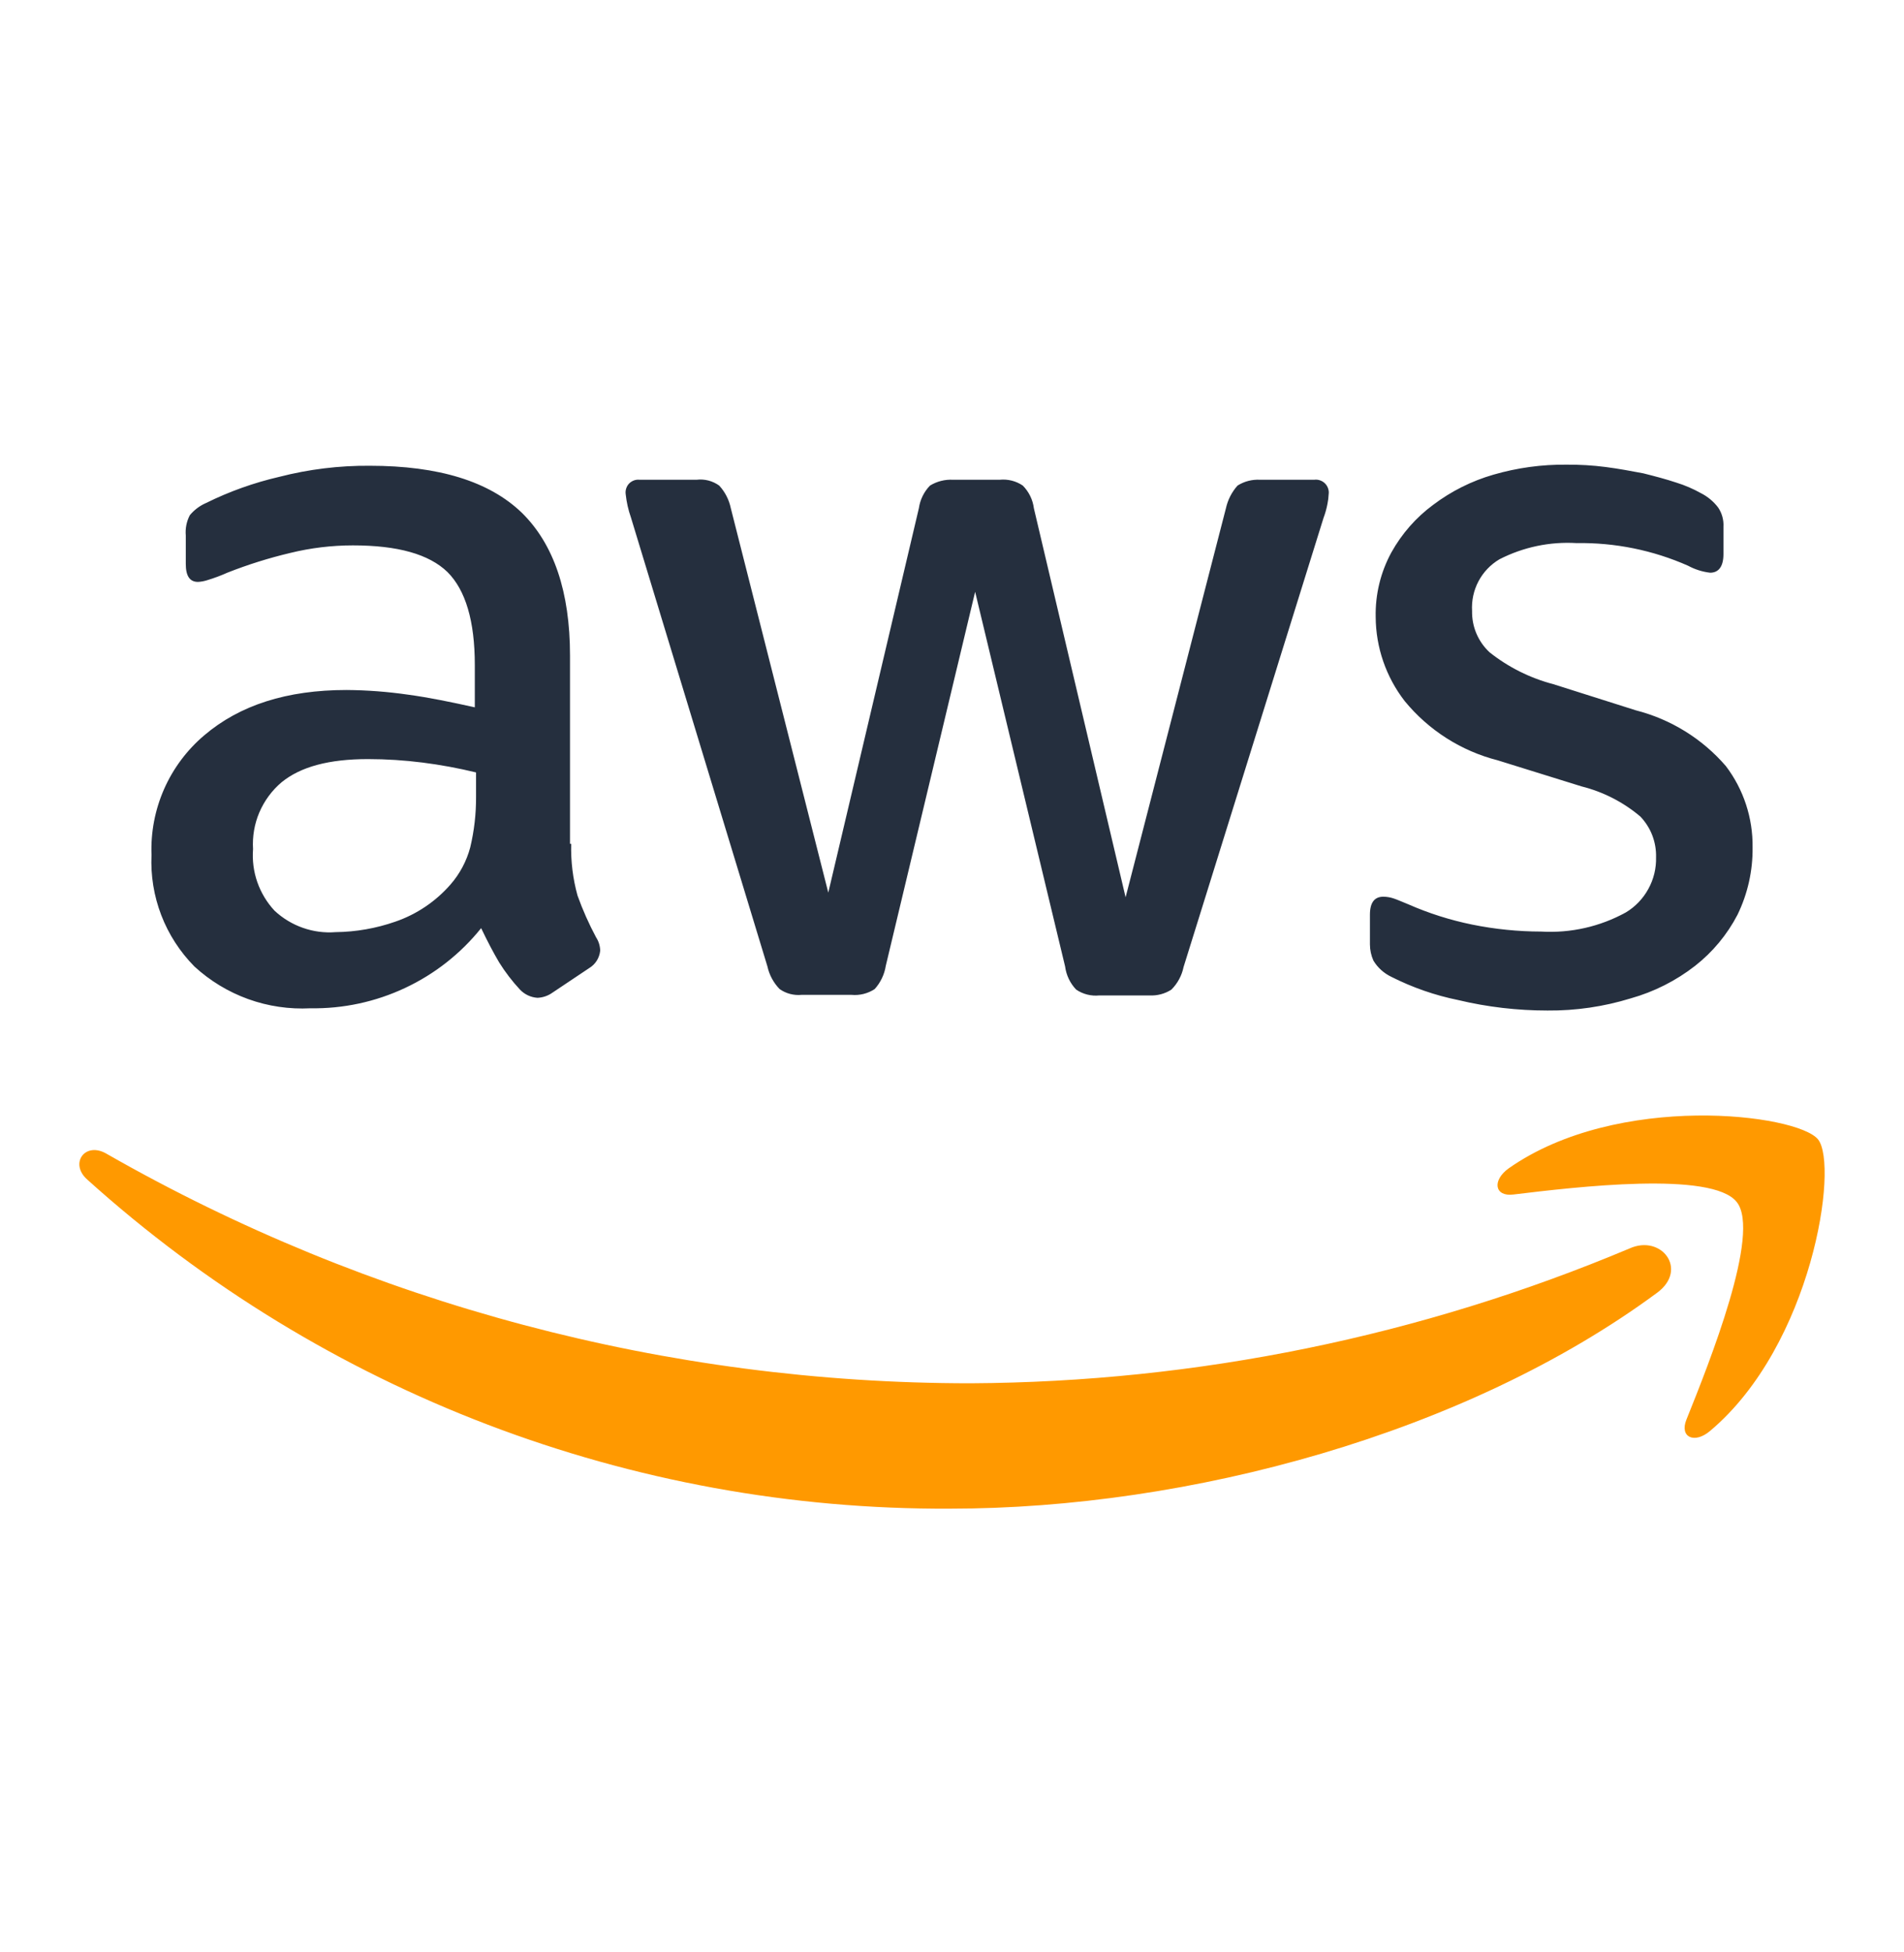 <svg width="40" height="41" viewBox="0 0 40 41" fill="none" xmlns="http://www.w3.org/2000/svg">
<g clip-path="url(#clip0_2459_1267)">
<path d="M12 17.721C11.99 18.088 12.035 18.454 12.133 18.807C12.241 19.109 12.372 19.402 12.523 19.685C12.578 19.768 12.607 19.866 12.609 19.965C12.601 20.04 12.576 20.113 12.536 20.176C12.495 20.24 12.44 20.293 12.375 20.332L11.609 20.844C11.516 20.911 11.406 20.949 11.292 20.954C11.152 20.945 11.022 20.884 10.925 20.783C10.761 20.607 10.614 20.415 10.486 20.21C10.364 20.003 10.242 19.771 10.108 19.491C9.678 20.026 9.132 20.456 8.51 20.747C7.889 21.039 7.209 21.185 6.523 21.174C6.078 21.197 5.633 21.132 5.214 20.981C4.796 20.83 4.411 20.597 4.084 20.296C3.78 19.988 3.543 19.622 3.388 19.219C3.233 18.816 3.163 18.385 3.183 17.953C3.165 17.478 3.256 17.005 3.448 16.569C3.64 16.134 3.929 15.748 4.292 15.441C5.036 14.808 6.026 14.49 7.28 14.49C7.713 14.493 8.144 14.526 8.573 14.588C9.024 14.649 9.487 14.746 9.975 14.854V13.966C9.975 13.039 9.78 12.393 9.402 12.014C9.012 11.636 8.353 11.453 7.414 11.453C6.971 11.453 6.528 11.506 6.097 11.612C5.649 11.718 5.209 11.856 4.78 12.025C4.642 12.087 4.499 12.14 4.354 12.184C4.291 12.204 4.225 12.217 4.159 12.22C3.988 12.22 3.903 12.098 3.903 11.842V11.246C3.89 11.098 3.919 10.95 3.988 10.819C4.08 10.708 4.197 10.62 4.329 10.563C4.818 10.321 5.334 10.137 5.866 10.014C6.487 9.854 7.126 9.776 7.768 9.781C9.219 9.781 10.28 10.11 10.963 10.768C11.634 11.427 11.975 12.427 11.975 13.768V17.721H12ZM7.049 19.575C7.477 19.57 7.901 19.496 8.305 19.355C8.753 19.201 9.152 18.932 9.464 18.575C9.66 18.351 9.802 18.083 9.879 17.795C9.962 17.447 10.003 17.091 10.001 16.734V16.221C9.631 16.131 9.256 16.062 8.879 16.014C8.498 15.966 8.116 15.941 7.732 15.941C6.915 15.941 6.318 16.099 5.915 16.428C5.713 16.599 5.554 16.815 5.449 17.059C5.345 17.302 5.3 17.567 5.316 17.831C5.298 18.066 5.328 18.303 5.406 18.525C5.484 18.748 5.607 18.952 5.768 19.125C5.939 19.284 6.141 19.407 6.361 19.484C6.582 19.562 6.816 19.593 7.049 19.575ZM16.841 20.892C16.677 20.908 16.512 20.865 16.378 20.77C16.25 20.638 16.161 20.473 16.122 20.294L13.255 10.867C13.199 10.709 13.163 10.546 13.145 10.38C13.139 10.339 13.142 10.298 13.155 10.259C13.167 10.22 13.188 10.184 13.216 10.155C13.245 10.125 13.28 10.103 13.318 10.089C13.356 10.075 13.397 10.07 13.438 10.075H14.633C14.801 10.054 14.971 10.098 15.109 10.197C15.232 10.33 15.316 10.494 15.353 10.672L17.401 18.745L19.304 10.673C19.33 10.493 19.411 10.327 19.538 10.197C19.683 10.108 19.853 10.065 20.024 10.075H20.999C21.171 10.057 21.344 10.1 21.487 10.197C21.615 10.326 21.697 10.493 21.72 10.673L23.647 18.843L25.755 10.673C25.794 10.496 25.878 10.332 25.999 10.197C26.141 10.107 26.308 10.065 26.475 10.075H27.608C27.65 10.069 27.692 10.073 27.731 10.087C27.771 10.1 27.807 10.123 27.836 10.152C27.866 10.182 27.888 10.217 27.901 10.257C27.915 10.297 27.919 10.339 27.913 10.38C27.91 10.446 27.902 10.511 27.889 10.575C27.87 10.679 27.841 10.781 27.804 10.88L24.865 20.307C24.828 20.487 24.739 20.652 24.609 20.782C24.471 20.871 24.309 20.913 24.145 20.904H23.097C22.925 20.922 22.752 20.879 22.609 20.782C22.481 20.649 22.4 20.478 22.376 20.295L20.486 12.428L18.609 20.282C18.58 20.464 18.499 20.634 18.376 20.77C18.232 20.865 18.06 20.908 17.888 20.892L16.841 20.892ZM32.511 21.221C31.879 21.221 31.248 21.148 30.633 21.001C30.146 20.902 29.674 20.738 29.231 20.514C29.074 20.439 28.942 20.321 28.853 20.172C28.805 20.065 28.78 19.948 28.78 19.831V19.209C28.78 18.953 28.877 18.831 29.06 18.831C29.135 18.831 29.209 18.844 29.28 18.868C29.353 18.892 29.463 18.941 29.585 18.99C30.015 19.179 30.465 19.322 30.926 19.416C31.404 19.513 31.89 19.562 32.377 19.563C32.997 19.599 33.614 19.46 34.158 19.16C34.356 19.041 34.519 18.87 34.63 18.666C34.742 18.463 34.797 18.234 34.791 18.002C34.795 17.845 34.768 17.689 34.712 17.542C34.655 17.395 34.57 17.262 34.462 17.148C34.104 16.845 33.682 16.629 33.228 16.515L31.462 15.966C30.695 15.77 30.012 15.334 29.51 14.722C29.118 14.216 28.904 13.595 28.901 12.956C28.891 12.483 29.004 12.017 29.23 11.602C29.448 11.21 29.747 10.868 30.108 10.602C30.488 10.315 30.917 10.1 31.375 9.968C31.875 9.823 32.393 9.752 32.914 9.758C33.187 9.756 33.46 9.772 33.731 9.807C34.011 9.843 34.267 9.892 34.523 9.94C34.767 10.001 34.999 10.062 35.218 10.135C35.396 10.19 35.568 10.264 35.731 10.355C35.874 10.427 36 10.531 36.097 10.66C36.176 10.778 36.215 10.92 36.207 11.062V11.636C36.207 11.892 36.109 12.027 35.927 12.027C35.764 12.008 35.607 11.958 35.463 11.88C34.726 11.554 33.928 11.392 33.122 11.405C32.56 11.371 32 11.489 31.499 11.746C31.313 11.857 31.161 12.016 31.06 12.208C30.959 12.399 30.913 12.615 30.926 12.831C30.923 12.993 30.953 13.154 31.017 13.304C31.08 13.453 31.174 13.587 31.293 13.698C31.688 14.012 32.145 14.24 32.634 14.368L34.367 14.917C35.102 15.105 35.762 15.513 36.258 16.088C36.63 16.578 36.827 17.179 36.819 17.795C36.825 18.285 36.716 18.77 36.502 19.21C36.285 19.627 35.981 19.993 35.611 20.283C35.209 20.596 34.749 20.828 34.258 20.966C33.692 21.14 33.103 21.226 32.511 21.221V21.221Z" fill="#252F3E"/>
<path d="M34.816 27.146C30.804 30.109 24.975 31.682 19.963 31.682C13.268 31.717 6.802 29.251 1.83 24.768C1.451 24.428 1.793 23.962 2.244 24.232C7.77 27.389 14.025 29.049 20.39 29.049C25.145 29.024 29.848 28.062 34.231 26.219C34.901 25.914 35.474 26.658 34.816 27.146ZM36.487 25.244C35.974 24.585 33.096 24.927 31.792 25.085C31.401 25.134 31.34 24.792 31.694 24.536C33.987 22.927 37.755 23.39 38.194 23.927C38.633 24.475 38.072 28.244 35.928 30.048C35.598 30.329 35.281 30.182 35.428 29.815C35.913 28.61 36.999 25.89 36.487 25.244Z" fill="#FF9900"/>
</g>
<defs>
<clipPath id="clip0_2459_1267">
<rect width="40" height="40" fill="white" transform="translate(0 0.723)"/>
</clipPath>
</defs>
</svg>
